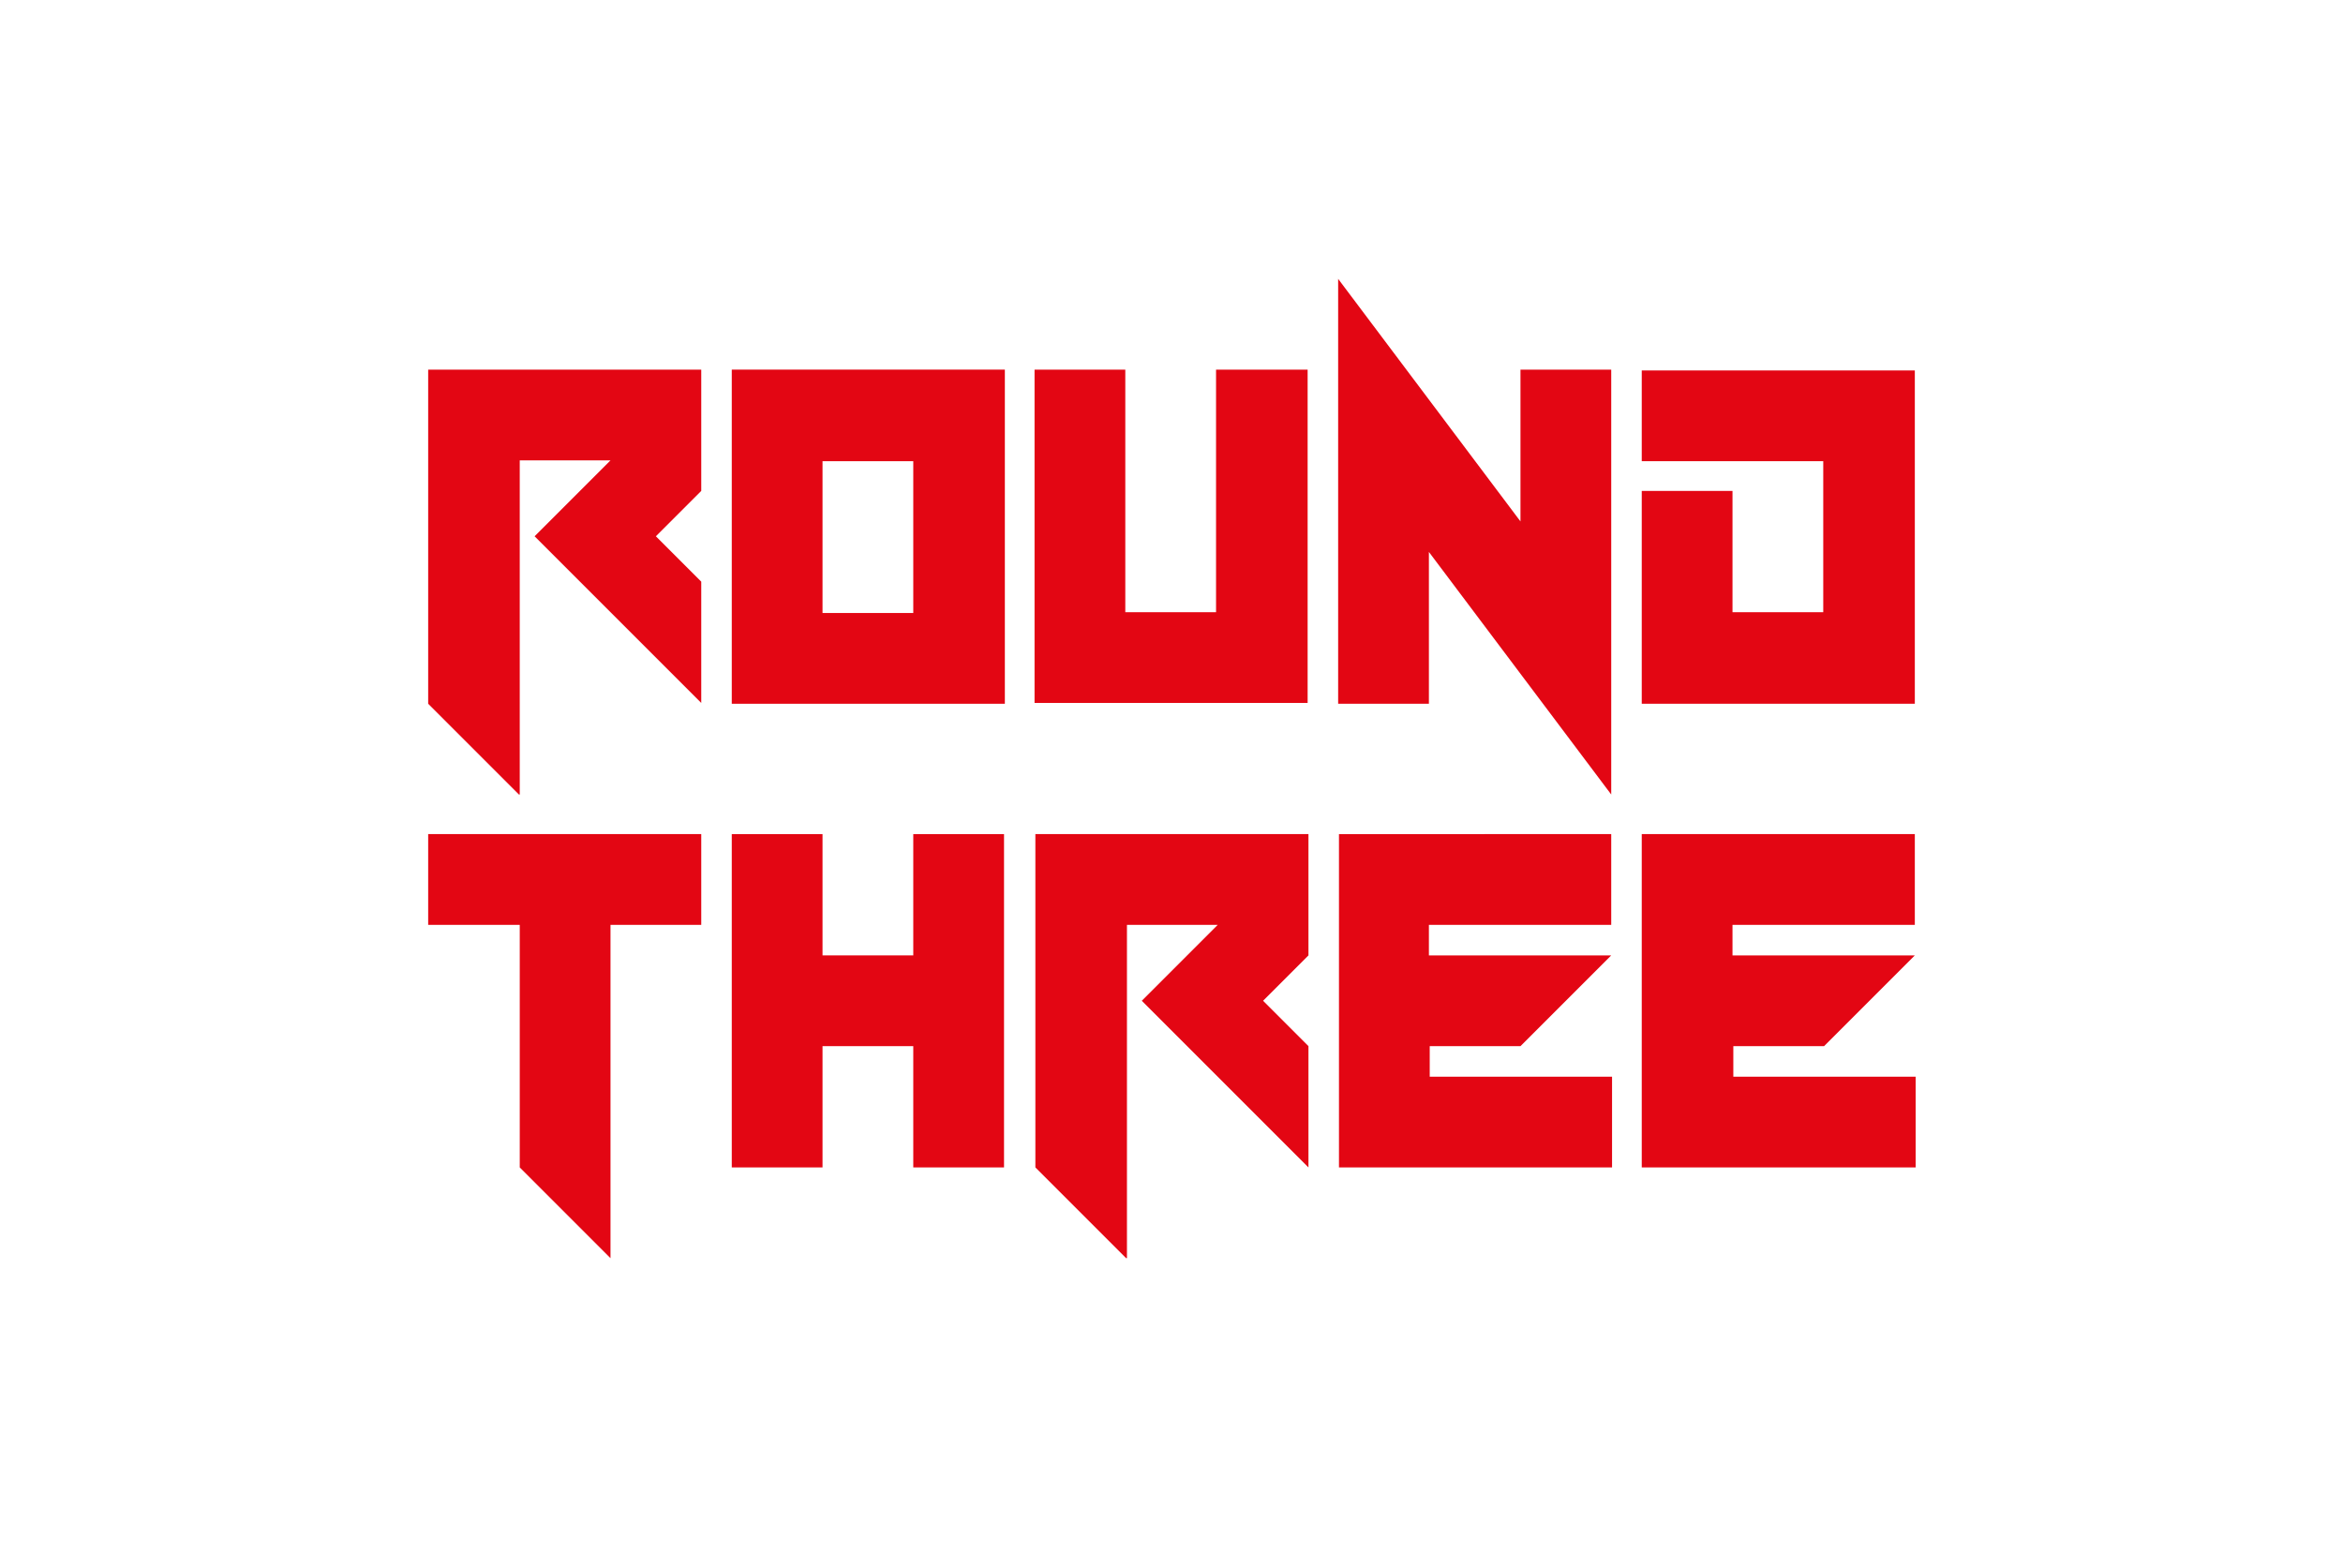 <?xml version="1.0" encoding="utf-8"?>
<!-- Generator: Adobe Illustrator 24.0.1, SVG Export Plug-In . SVG Version: 6.00 Build 0)  -->
<svg version="1.0" xmlns="http://www.w3.org/2000/svg" xmlns:xlink="http://www.w3.org/1999/xlink" x="0px" y="0px"
	 viewBox="0 0 284 190" style="enable-background:new 0 0 284 190;" xml:space="preserve">
<style type="text/css">
	.st0{display:none;}
	.st1{display:inline;}
	.st2{fill:#E30613;}
	.st3{fill:#FFFFFF;}
	.st4{fill:#E52421;}
	.st5{fill:#E30613;stroke:#E30613;stroke-width:4;stroke-miterlimit:10;}
</style>
<g id="Background" class="st0">
	<rect x="0" class="st1" width="284" height="190"/>
</g>
<g id="Group_A">
</g>
<g id="Group_B">
</g>
<g id="Group_C">
</g>
<g id="Group_D">
</g>
<g id="Semi">
</g>
<g id="Quarter">
</g>
<g id="Final">
</g>
<g id="Tables">
</g>
<g id="Round_One">
</g>
<g id="Round_Two">
</g>
<g id="Round_Three">
	<g>
		<path class="st2" d="M62.9,96.3l-11-11V44.8H85v14.7L79.5,65l5.5,5.5v14.7L64.8,65l9.2-9.2h-11V96.3z"/>
		<path class="st2" d="M121.8,85.3H88.7V44.8h33.1V85.3z M110.7,74.2V55.9h-11v18.4H110.7z"/>
		<path class="st2" d="M147.5,44.8h11v40.4h-33.1V44.8h11v29.4h11V44.8z"/>
		<path class="st2" d="M162.2,85.3V33.8l22.1,29.4V44.8h11v51.5l-22.1-29.4v18.4H162.2z"/>
		<path class="st2" d="M199,55.9v-11h33.1v40.4H199V59.5h11v14.7h11V55.9H199z"/>
		<path class="st2" d="M62.9,112.1h-11v-11H85v11H74v40.4l-11-11V112.1z"/>
		<path class="st2" d="M110.7,101.1h11v40.4h-11v-14.7h-11v14.7h-11v-40.4h11v14.7h11V101.1z"/>
		<path class="st2" d="M136.5,152.5l-11-11v-40.4h33.1v14.7l-5.5,5.5l5.5,5.5v14.7l-20.2-20.2l9.2-9.2h-11V152.5z"/>
		<path class="st2" d="M195.3,101.1v11h-22.1v3.7h22.1l-11,11h-11v3.7h22.1v11h-33.1v-40.4H195.3z"/>
		<path class="st2" d="M232.1,101.1v11H210v3.7h22.1l-11,11h-11v3.7h22.1v11H199v-40.4H232.1z"/>
	</g>
</g>
<g id="Round_Four">
</g>
</svg>
